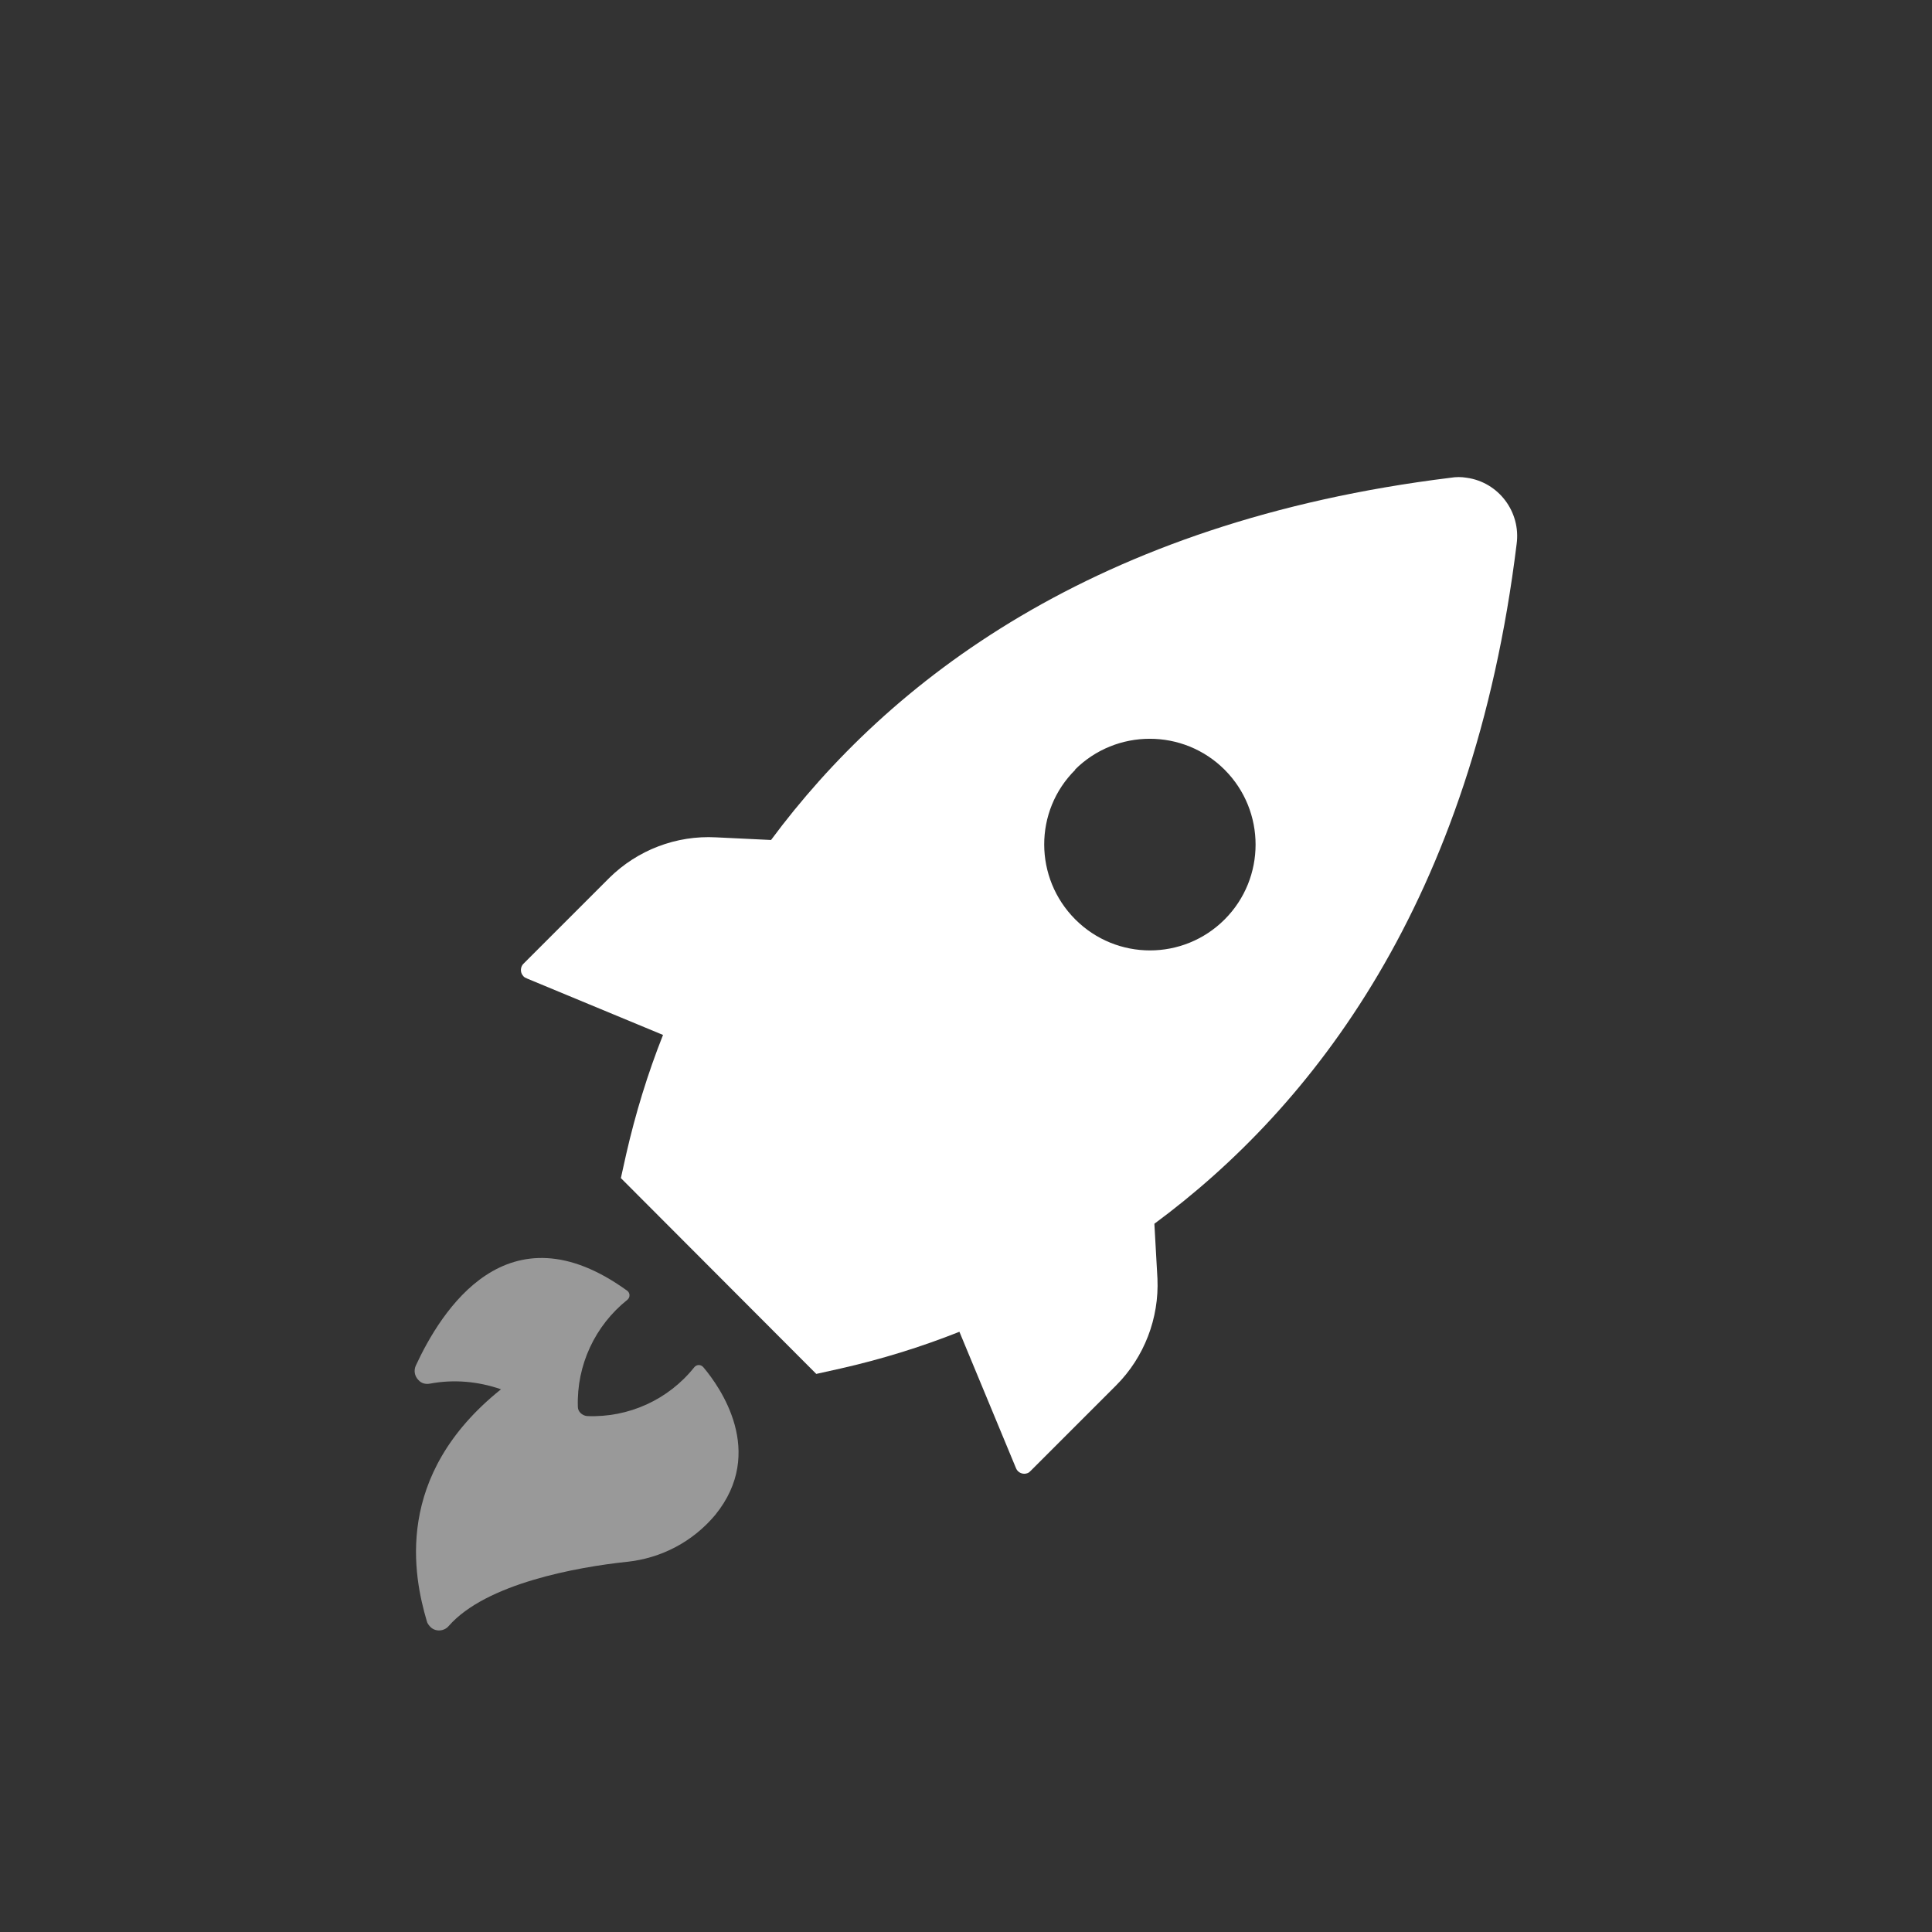 <?xml version="1.0" encoding="UTF-8"?><svg id="Layer_1" xmlns="http://www.w3.org/2000/svg" width="44" height="44" viewBox="0 0 44 44"><rect x="0" y="0" width="44" height="44" fill="#333333" stroke="none"/><path d="m11.99,22.28l3.11,1.29c-.35.88-.63,1.8-.84,2.72l-.12.54,4.45,4.46.54-.12c.93-.21,1.84-.49,2.72-.84l1.29,3.11c.04.1.16.15.26.11.03-.01.05-.03.07-.05l1.95-1.95c.64-.64.98-1.53.94-2.43l-.07-1.25c3.6-2.66,7.25-7.33,8.25-15.48.1-.73-.41-1.41-1.14-1.51-.12-.02-.24-.02-.36,0-8.14,1-12.81,4.65-15.48,8.25l-1.25-.06c-.91-.05-1.79.29-2.43.92l-1.95,1.95c-.08.07-.09.2-.02.28.02.03.05.05.09.06Zm12.49-4.75c.94-.94,2.47-.94,3.41,0,.94.94.94,2.47,0,3.41-.94.94-2.46.94-3.4,0-.94-.94-.95-2.47,0-3.41,0,0,0,0,0,0Z" style="fill:#fff; stroke-width:0px;"/><path d="m11.41,31.64c-.52-.18-1.07-.23-1.61-.13-.1.02-.2,0-.27-.08-.09-.09-.11-.22-.06-.33.57-1.23,2.08-3.69,4.82-1.7.06.05.06.14.01.19,0,0,0,0-.01.01-.74.59-1.16,1.49-1.13,2.44,0,.11.1.2.21.21.94.04,1.85-.37,2.44-1.11.05-.06.13-.07.19-.02,0,0,.01.01.02.02.38.45,1.43,1.93.27,3.36-.51.61-1.23.99-2.02,1.07-1.12.12-3.2.49-4.05,1.46-.1.12-.29.14-.41.03-.04-.04-.08-.09-.09-.14-.3-1.02-.77-3.31,1.69-5.28Z" style="fill:#fff; opacity:.5; stroke-width:0px;"/></svg>